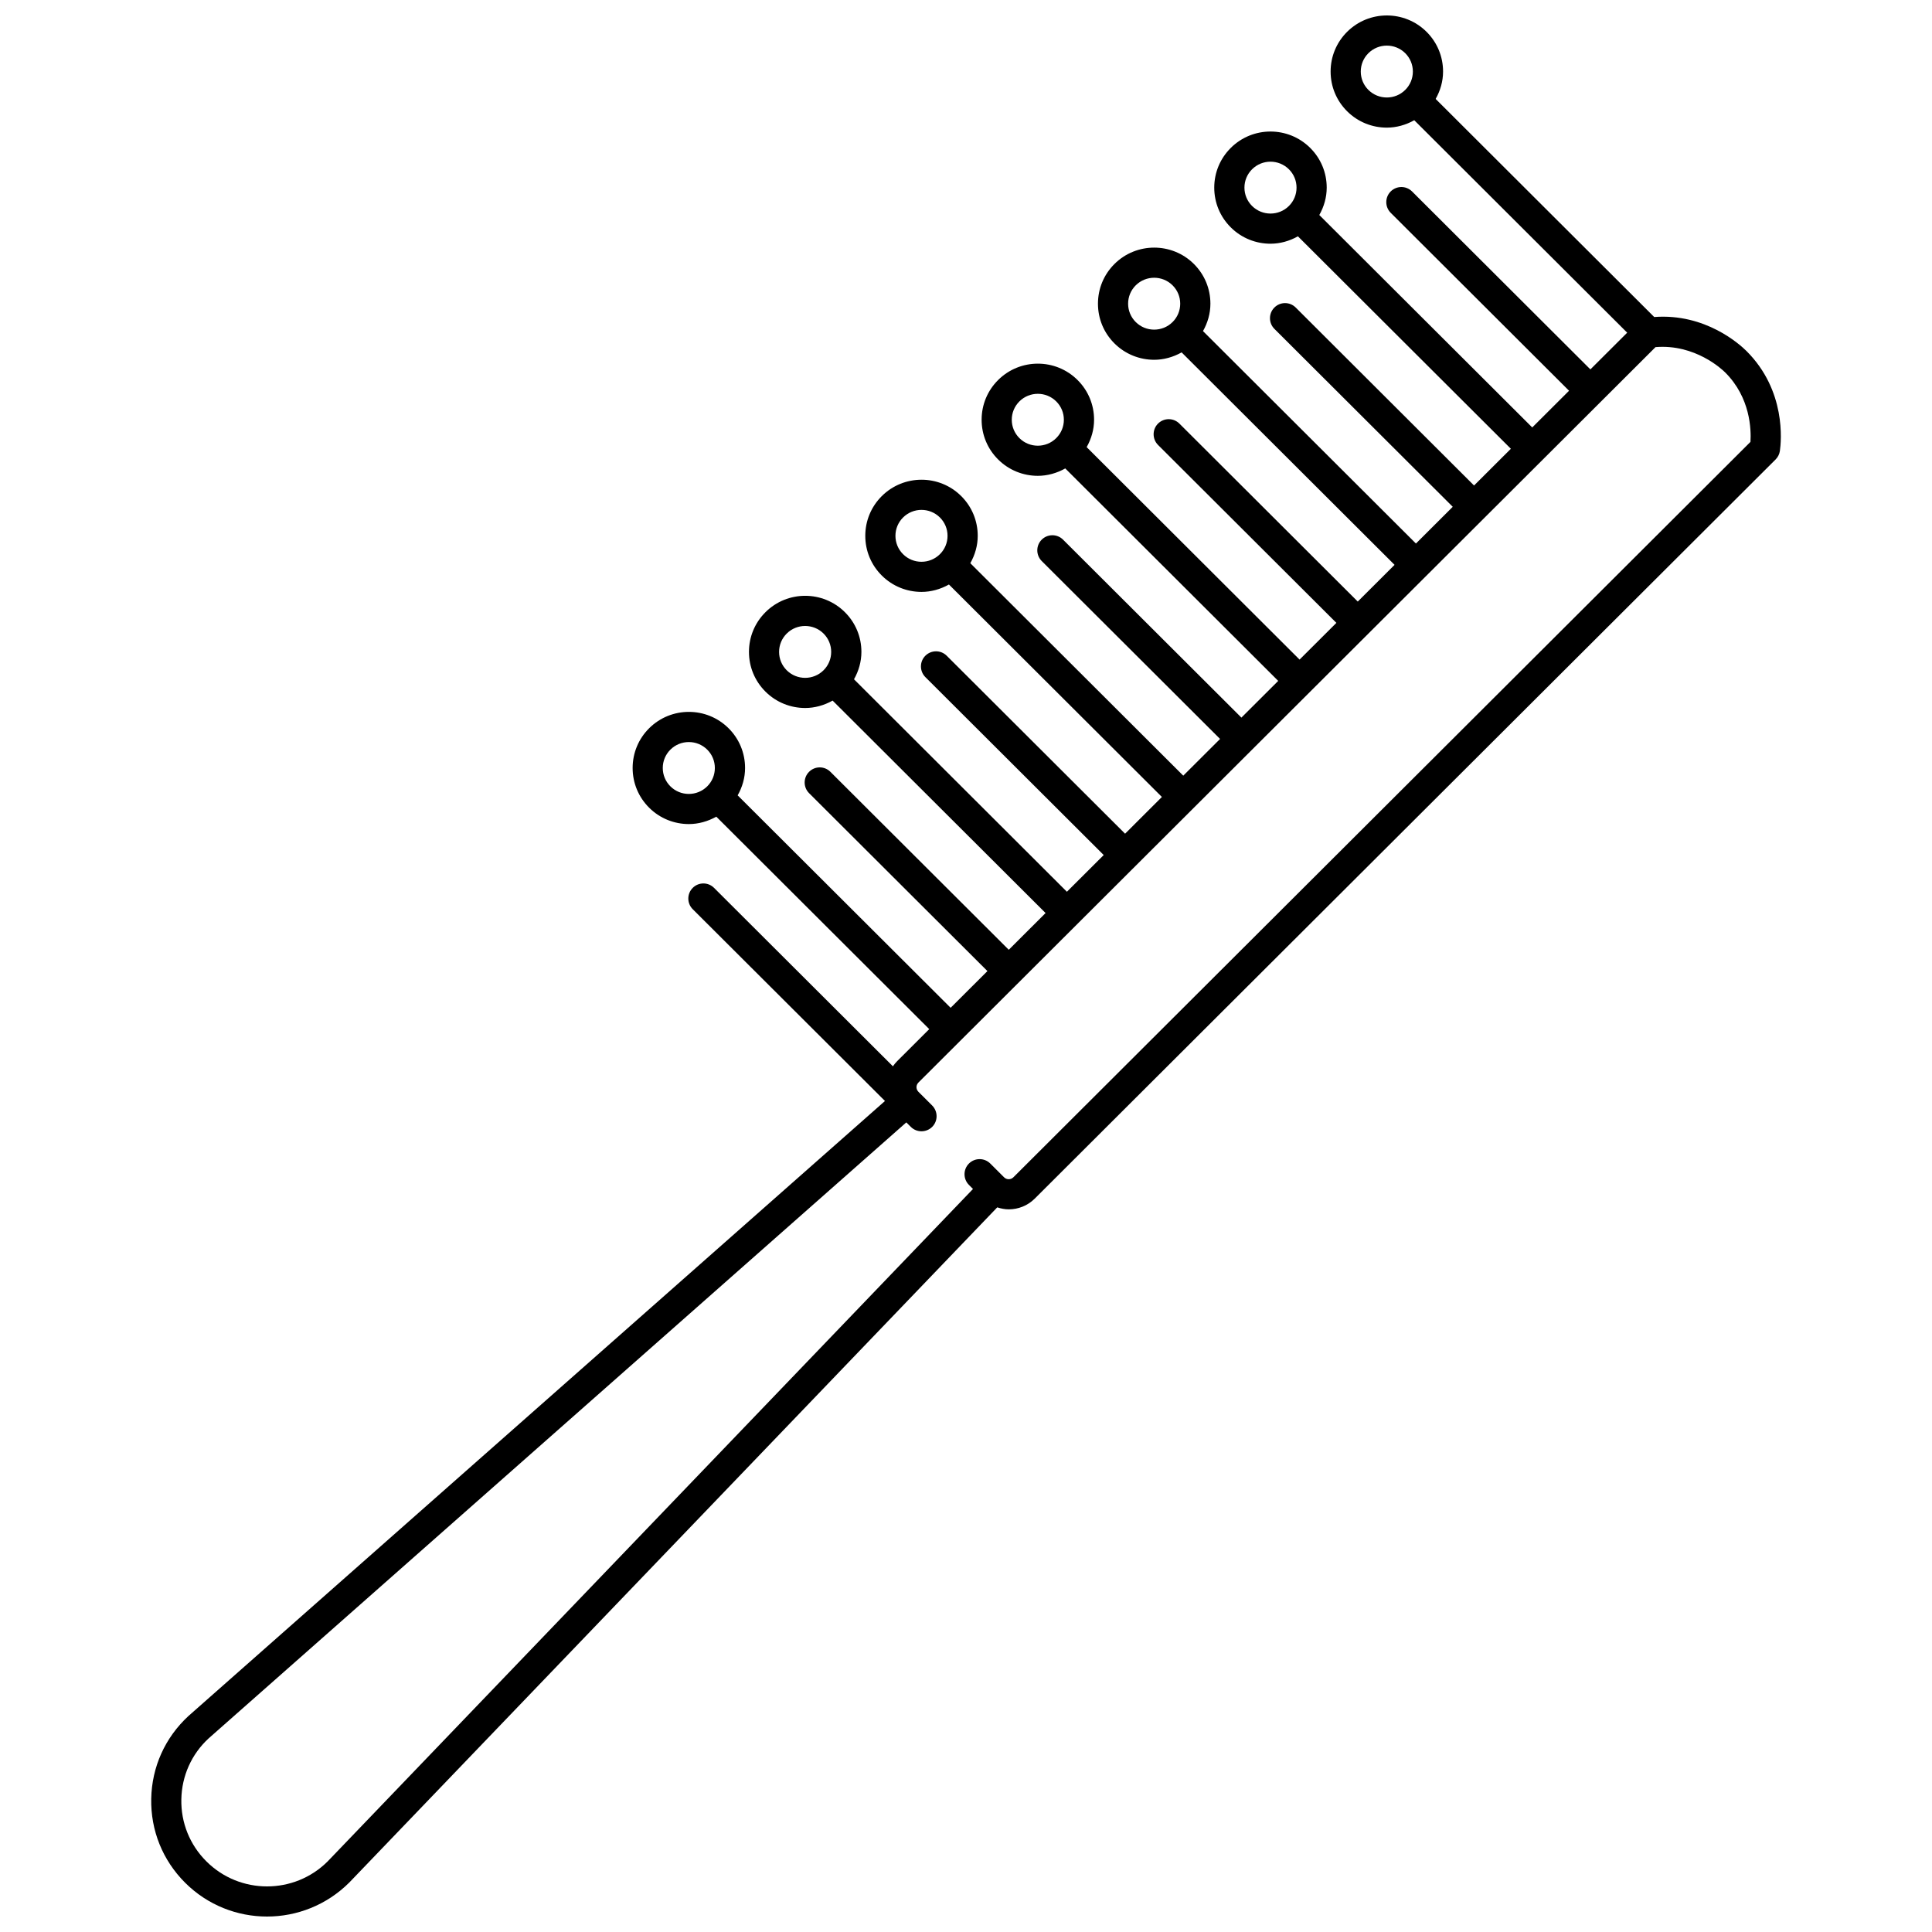 <?xml version="1.0" encoding="UTF-8"?>
<!-- Uploaded to: ICON Repo, www.iconrepo.com, Generator: ICON Repo Mixer Tools -->
<svg width="800px" height="800px" version="1.1" viewBox="144 144 512 512" xmlns="http://www.w3.org/2000/svg">
 <defs>
  <clipPath id="a">
   <path d="m184 148.09h432v503.81h-432z"/>
  </clipPath>
 </defs>
 <g clip-path="url(#a)">
  <path d="m606.84 237.03c-1.758-1.75-10.863-10.043-24.457-9.02l-57.922-57.793c1.242-2.199 1.965-4.664 1.965-7.258 0-3.977-1.551-7.711-4.367-10.52-5.809-5.793-15.258-5.793-21.066 0-2.816 2.812-4.367 6.547-4.367 10.52 0 3.977 1.551 7.711 4.367 10.52 2.902 2.898 6.719 4.344 10.527 4.344 2.519 0 5.019-0.695 7.273-1.961l56.43 56.301-9.754 9.73-47.262-47.16c-1.566-1.562-4.098-1.555-5.66 0.004-1.559 1.562-1.555 4.094 0.004 5.66l47.262 47.152-9.754 9.73-56.434-56.301c1.242-2.199 1.965-4.664 1.965-7.258 0-3.977-1.551-7.711-4.367-10.516-5.809-5.797-15.254-5.797-21.066 0-2.82 2.812-4.371 6.547-4.371 10.52 0 3.977 1.551 7.715 4.371 10.52 2.902 2.898 6.719 4.344 10.531 4.344 2.519 0 5.016-0.695 7.273-1.961l56.43 56.301-9.754 9.734-47.266-47.168c-1.562-1.562-4.098-1.559-5.652 0.008-1.559 1.562-1.555 4.094 0.008 5.652l47.262 47.152-9.754 9.734-56.434-56.301c1.242-2.199 1.965-4.664 1.965-7.258 0-3.977-1.551-7.711-4.367-10.52-5.805-5.789-15.254-5.789-21.066 0-2.82 2.812-4.367 6.547-4.367 10.52 0 3.977 1.551 7.715 4.367 10.52 2.902 2.894 6.719 4.344 10.531 4.344 2.519 0 5.016-0.695 7.273-1.961l56.434 56.305-9.754 9.73-47.273-47.168c-1.566-1.562-4.098-1.555-5.66 0.004-1.559 1.562-1.555 4.094 0.004 5.66l47.262 47.152-9.754 9.73-56.426-56.305c1.242-2.199 1.965-4.664 1.965-7.258 0-3.977-1.551-7.711-4.371-10.52-5.805-5.793-15.254-5.793-21.062 0-2.82 2.812-4.367 6.547-4.367 10.52 0 3.977 1.551 7.715 4.367 10.52 2.902 2.898 6.719 4.344 10.527 4.344 2.519 0 5.016-0.695 7.273-1.961l56.434 56.305-9.754 9.73-47.266-47.16c-1.566-1.562-4.098-1.555-5.66 0.004-1.559 1.562-1.555 4.094 0.004 5.66l47.266 47.152-9.754 9.73-56.434-56.305c1.238-2.199 1.965-4.66 1.965-7.254 0-3.977-1.551-7.715-4.367-10.523-5.805-5.797-15.254-5.789-21.066 0-2.816 2.812-4.367 6.547-4.367 10.52 0 3.977 1.551 7.711 4.367 10.516 2.902 2.898 6.719 4.348 10.531 4.348 2.519 0 5.016-0.695 7.273-1.961l56.434 56.305-9.754 9.734-47.273-47.164c-1.566-1.562-4.098-1.555-5.66 0.004-1.559 1.562-1.555 4.094 0.004 5.66l47.262 47.156-9.754 9.73-56.422-56.309c1.242-2.199 1.965-4.664 1.965-7.258 0-3.977-1.551-7.711-4.367-10.516-5.809-5.797-15.258-5.797-21.066 0-2.816 2.812-4.367 6.547-4.367 10.516 0 3.977 1.551 7.715 4.367 10.523 2.902 2.898 6.719 4.344 10.531 4.344 2.519 0 5.016-0.695 7.273-1.961l56.434 56.301-9.754 9.734-47.273-47.164c-1.562-1.562-4.094-1.559-5.652 0.008-1.559 1.562-1.555 4.094 0.008 5.652l47.262 47.152-9.754 9.73-56.438-56.301c1.242-2.199 1.965-4.664 1.965-7.254 0-3.977-1.551-7.715-4.367-10.52-5.805-5.797-15.254-5.793-21.062 0-2.82 2.812-4.367 6.547-4.367 10.52 0 3.977 1.551 7.711 4.367 10.52 2.902 2.898 6.719 4.344 10.531 4.344 2.519 0 5.016-0.695 7.273-1.961l56.434 56.305-8.516 8.5c-0.418 0.418-0.781 0.875-1.113 1.352l-47.402-47.289c-1.562-1.562-4.094-1.559-5.652 0.008-1.559 1.562-1.555 4.094 0.008 5.652l50.941 50.82-184.59 162.99c-6.195 5.715-9.695 13.496-9.859 21.914-0.164 8.414 3.031 16.328 8.992 22.273 5.981 5.965 13.832 8.953 21.691 8.953 7.883 0 15.773-3.004 21.801-9.012l171.72-178.93c0.992 0.324 2.016 0.527 3.047 0.527 2.496 0 4.988-0.949 6.887-2.84l196.34-195.89c0.613-0.613 1.008-1.402 1.133-2.258 0.367-2.574 1.691-15.961-8.844-26.469zm-131.03-38.449c-1.305-1.301-2.019-3.023-2.019-4.859 0-1.832 0.715-3.559 2.019-4.859 1.344-1.344 3.113-2.016 4.883-2.016 1.766 0 3.539 0.672 4.887 2.016 1.301 1.301 2.016 3.023 2.016 4.859 0 1.836-0.715 3.562-2.016 4.859-2.699 2.688-7.078 2.684-9.77 0zm-30.832 30.758c-1.301-1.301-2.016-3.023-2.016-4.859 0-1.832 0.715-3.559 2.016-4.859 1.348-1.344 3.113-2.016 4.887-2.016 1.77 0 3.539 0.672 4.887 2.016 1.301 1.301 2.016 3.023 2.016 4.859 0 1.836-0.715 3.562-2.016 4.859-2.699 2.688-7.082 2.688-9.773 0zm-30.832 30.758c-1.301-1.301-2.016-3.023-2.016-4.859 0-1.832 0.715-3.559 2.016-4.859 1.348-1.344 3.113-2.016 4.883-2.016 1.766 0 3.539 0.672 4.887 2.016 1.305 1.301 2.019 3.023 2.019 4.859 0 1.836-0.715 3.562-2.019 4.859l-0.004 0.004s-0.004 0-0.004 0.004c-2.695 2.68-7.07 2.68-9.762-0.008zm-30.828 30.762c-1.301-1.301-2.016-3.023-2.016-4.859s0.715-3.562 2.016-4.859c1.348-1.344 3.113-2.016 4.887-2.016 1.766 0 3.535 0.672 4.883 2.012 1.305 1.301 2.019 3.027 2.019 4.863s-0.715 3.559-2.016 4.859l-0.004 0.004c-2.703 2.688-7.082 2.684-9.77-0.004zm-30.832 30.766c-1.305-1.301-2.019-3.027-2.019-4.863 0-1.836 0.715-3.559 2.019-4.859 1.344-1.344 3.113-2.016 4.883-2.016 1.766 0 3.539 0.672 4.887 2.016 1.301 1.301 2.016 3.023 2.016 4.859 0 1.836-0.715 3.562-2.016 4.859-2.695 2.688-7.074 2.684-9.77 0.004zm-30.828 30.758c-1.301-1.301-2.016-3.023-2.016-4.859 0-1.836 0.715-3.562 2.016-4.859 1.348-1.344 3.113-2.016 4.887-2.016 1.766 0 3.535 0.672 4.883 2.016 1.301 1.301 2.016 3.023 2.016 4.859 0 1.832-0.715 3.559-2.016 4.859-2.699 2.688-7.078 2.688-9.77 0zm184.98-184.56c-1.305-1.301-2.019-3.027-2.019-4.863 0-1.836 0.715-3.562 2.016-4.859 1.348-1.344 3.113-2.016 4.887-2.016 1.766 0 3.535 0.672 4.883 2.012 1.305 1.301 2.019 3.027 2.019 4.863 0 1.836-0.715 3.562-2.016 4.859-2.691 2.688-7.074 2.688-9.77 0.004zm101.25 93.281-195.33 194.89c-0.68 0.676-1.789 0.68-2.469 0l-3.652-3.644c-1.566-1.562-4.098-1.555-5.66 0.004-1.559 1.562-1.555 4.094 0.004 5.66l1.074 1.074-171.02 178.2c-8.855 8.84-23.273 8.84-32.133 0-4.406-4.398-6.766-10.242-6.644-16.457 0.121-6.219 2.711-11.969 7.227-16.137l184.9-163.25 1.195 1.191c1.562 1.559 4.094 1.551 5.66-0.004 1.559-1.562 1.555-4.094-0.004-5.66l-3.652-3.644c-0.441-0.441-0.504-0.953-0.504-1.215 0-0.27 0.066-0.781 0.504-1.219l57.598-57.469s0.004 0 0.004-0.004c0-0.004 0-0.004 0.004-0.004l15.41-15.375s0.004 0 0.004-0.004 0-0.004 0.004-0.004l15.402-15.367c0.004-0.004 0.008-0.004 0.012-0.008s0.004-0.008 0.008-0.012l15.402-15.367s0.004 0 0.004-0.004c0 0 0-0.004 0.004-0.004l15.402-15.367c0.004-0.004 0.008-0.004 0.012-0.008 0.004-0.004 0.004-0.008 0.008-0.012l61.645-61.5s0.004 0 0.004-0.004 0-0.004 0.004-0.004l14.418-14.387c10.488-0.863 17.656 5.902 18.461 6.711 6.703 6.68 6.906 15.152 6.699 18.406z"/>
 </g>
</svg>